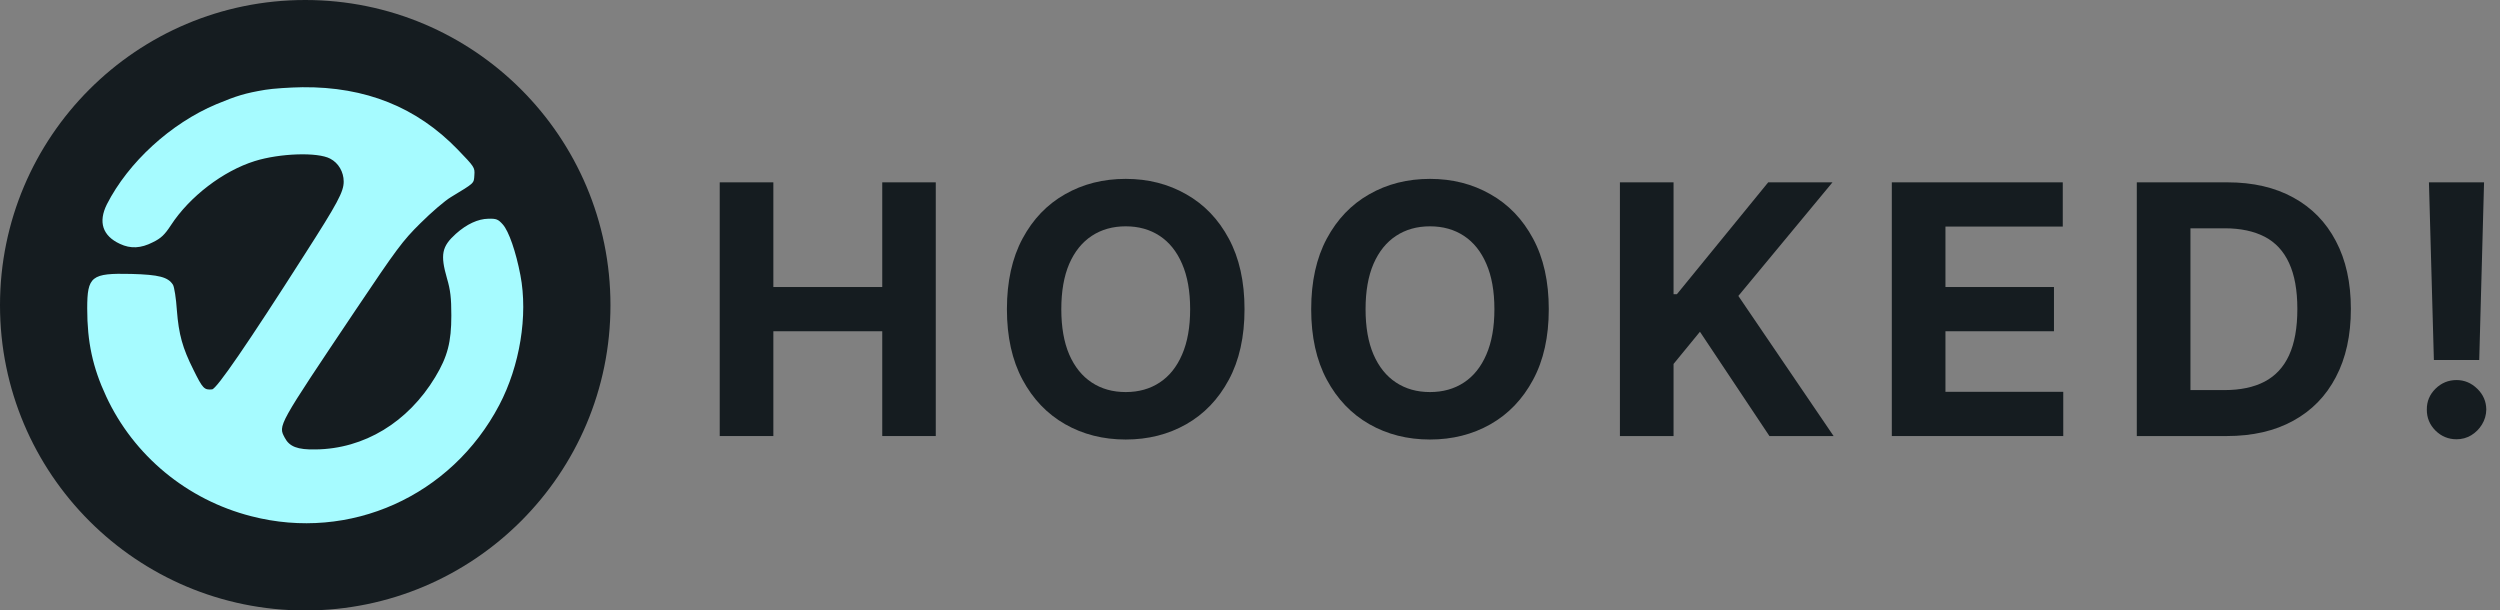 <svg width="172" height="42" viewBox="0 0 172 42" fill="none" xmlns="http://www.w3.org/2000/svg">
<rect x="0" y="0" width="172" height="42" fill="#808080" stroke="none"/>
<circle cx="21" cy="21" r="21" fill="#151C20"/>
<path d="M18.236 6.18C16.858 6.411 16.279 6.591 14.887 7.169C11.745 8.49 8.821 11.172 7.352 14.059C6.747 15.279 7.056 16.228 8.254 16.78C8.988 17.126 9.697 17.088 10.521 16.665C11.075 16.395 11.332 16.151 11.758 15.497C13.046 13.521 15.351 11.762 17.528 11.082C19.254 10.543 21.856 10.454 22.719 10.916C23.286 11.211 23.646 11.827 23.646 12.494C23.646 13.187 23.247 13.944 20.941 17.537C17.026 23.671 14.9 26.764 14.591 26.789C14.05 26.84 13.947 26.738 13.303 25.429C12.556 23.94 12.299 23.004 12.17 21.361C12.118 20.54 11.989 19.731 11.899 19.59C11.564 19.064 10.946 18.897 9.027 18.846C6.283 18.782 6 19 6 21.233C6 23.517 6.374 25.275 7.301 27.264C9.194 31.345 12.865 34.386 17.283 35.515C24.071 37.273 31.052 34.142 34.35 27.867C35.767 25.172 36.334 21.708 35.805 18.936C35.496 17.319 35.007 15.907 34.595 15.445C34.273 15.086 34.157 15.035 33.603 15.048C32.882 15.06 32.109 15.42 31.362 16.087C30.396 16.96 30.28 17.511 30.756 19.167C30.988 19.95 31.052 20.501 31.052 21.708C31.052 23.53 30.795 24.531 29.945 25.942C28.064 29.061 25.05 30.883 21.714 30.921C20.465 30.947 19.911 30.729 19.589 30.113C19.138 29.253 19.061 29.394 24.471 21.323C27.291 17.126 27.691 16.575 28.927 15.356C29.674 14.611 30.614 13.803 31.027 13.559C32.675 12.558 32.598 12.635 32.637 12.045C32.675 11.519 32.637 11.48 31.49 10.287C28.67 7.374 25.153 5.962 20.812 6.001C19.924 6.014 18.765 6.091 18.236 6.18Z" fill="#A6FBFF"/>
<path d="M170.903 12.545L170.571 24.767H167.451L167.111 12.545H170.903ZM169.011 30.222C168.449 30.222 167.966 30.023 167.562 29.625C167.159 29.222 166.96 28.739 166.966 28.176C166.96 27.619 167.159 27.142 167.562 26.744C167.966 26.347 168.449 26.148 169.011 26.148C169.551 26.148 170.025 26.347 170.434 26.744C170.844 27.142 171.051 27.619 171.057 28.176C171.051 28.551 170.951 28.895 170.758 29.207C170.571 29.514 170.324 29.761 170.017 29.949C169.71 30.131 169.375 30.222 169.011 30.222Z" fill="#151C20"/>
<path d="M153.2 30H147.012V12.545H153.251C155.007 12.545 156.518 12.895 157.785 13.594C159.052 14.287 160.027 15.284 160.708 16.585C161.396 17.886 161.74 19.443 161.74 21.256C161.74 23.074 161.396 24.636 160.708 25.943C160.027 27.25 159.046 28.253 157.768 28.952C156.495 29.651 154.973 30 153.2 30ZM150.703 26.838H153.046C154.137 26.838 155.055 26.645 155.799 26.259C156.549 25.866 157.112 25.261 157.487 24.443C157.867 23.619 158.058 22.557 158.058 21.256C158.058 19.966 157.867 18.912 157.487 18.094C157.112 17.276 156.552 16.673 155.808 16.287C155.063 15.901 154.146 15.707 153.055 15.707H150.703V26.838Z" fill="#151C20"/>
<path d="M130.157 30V12.545H141.918V15.588H133.847V19.747H141.313V22.79H133.847V26.957H141.952V30H130.157Z" fill="#151C20"/>
<path d="M111.45 30V12.545H115.14V20.241H115.371L121.652 12.545H126.075L119.598 20.361L126.152 30H121.737L116.956 22.824L115.14 25.04V30H111.45Z" fill="#151C20"/>
<path d="M106.556 21.273C106.556 23.176 106.196 24.796 105.474 26.131C104.758 27.466 103.781 28.486 102.542 29.19C101.309 29.889 99.923 30.239 98.383 30.239C96.832 30.239 95.44 29.886 94.207 29.182C92.974 28.477 92 27.457 91.284 26.122C90.568 24.787 90.21 23.171 90.21 21.273C90.21 19.369 90.568 17.75 91.284 16.415C92 15.08 92.974 14.062 94.207 13.364C95.44 12.659 96.832 12.307 98.383 12.307C99.923 12.307 101.309 12.659 102.542 13.364C103.781 14.062 104.758 15.08 105.474 16.415C106.196 17.75 106.556 19.369 106.556 21.273ZM102.815 21.273C102.815 20.04 102.63 19 102.261 18.153C101.897 17.307 101.383 16.665 100.718 16.227C100.054 15.79 99.275 15.571 98.383 15.571C97.491 15.571 96.713 15.79 96.048 16.227C95.383 16.665 94.866 17.307 94.497 18.153C94.133 19 93.951 20.04 93.951 21.273C93.951 22.506 94.133 23.546 94.497 24.392C94.866 25.239 95.383 25.881 96.048 26.318C96.713 26.756 97.491 26.974 98.383 26.974C99.275 26.974 100.054 26.756 100.718 26.318C101.383 25.881 101.897 25.239 102.261 24.392C102.63 23.546 102.815 22.506 102.815 21.273Z" fill="#151C20"/>
<path d="M85.623 21.273C85.623 23.176 85.262 24.796 84.541 26.131C83.825 27.466 82.847 28.486 81.609 29.19C80.376 29.889 78.99 30.239 77.45 30.239C75.899 30.239 74.507 29.886 73.274 29.182C72.041 28.477 71.066 27.457 70.35 26.122C69.634 24.787 69.276 23.171 69.276 21.273C69.276 19.369 69.634 17.75 70.35 16.415C71.066 15.08 72.041 14.062 73.274 13.364C74.507 12.659 75.899 12.307 77.45 12.307C78.99 12.307 80.376 12.659 81.609 13.364C82.847 14.062 83.825 15.08 84.541 16.415C85.262 17.75 85.623 19.369 85.623 21.273ZM81.882 21.273C81.882 20.04 81.697 19 81.328 18.153C80.964 17.307 80.45 16.665 79.785 16.227C79.12 15.79 78.342 15.571 77.45 15.571C76.558 15.571 75.779 15.79 75.115 16.227C74.45 16.665 73.933 17.307 73.563 18.153C73.2 19 73.018 20.04 73.018 21.273C73.018 22.506 73.2 23.546 73.563 24.392C73.933 25.239 74.45 25.881 75.115 26.318C75.779 26.756 76.558 26.974 77.45 26.974C78.342 26.974 79.12 26.756 79.785 26.318C80.45 25.881 80.964 25.239 81.328 24.392C81.697 23.546 81.882 22.506 81.882 21.273Z" fill="#151C20"/>
<path d="M49.517 30V12.545H53.207V19.747H60.699V12.545H64.381V30H60.699V22.79H53.207V30H49.517Z" fill="#151C20"/>
</svg>
